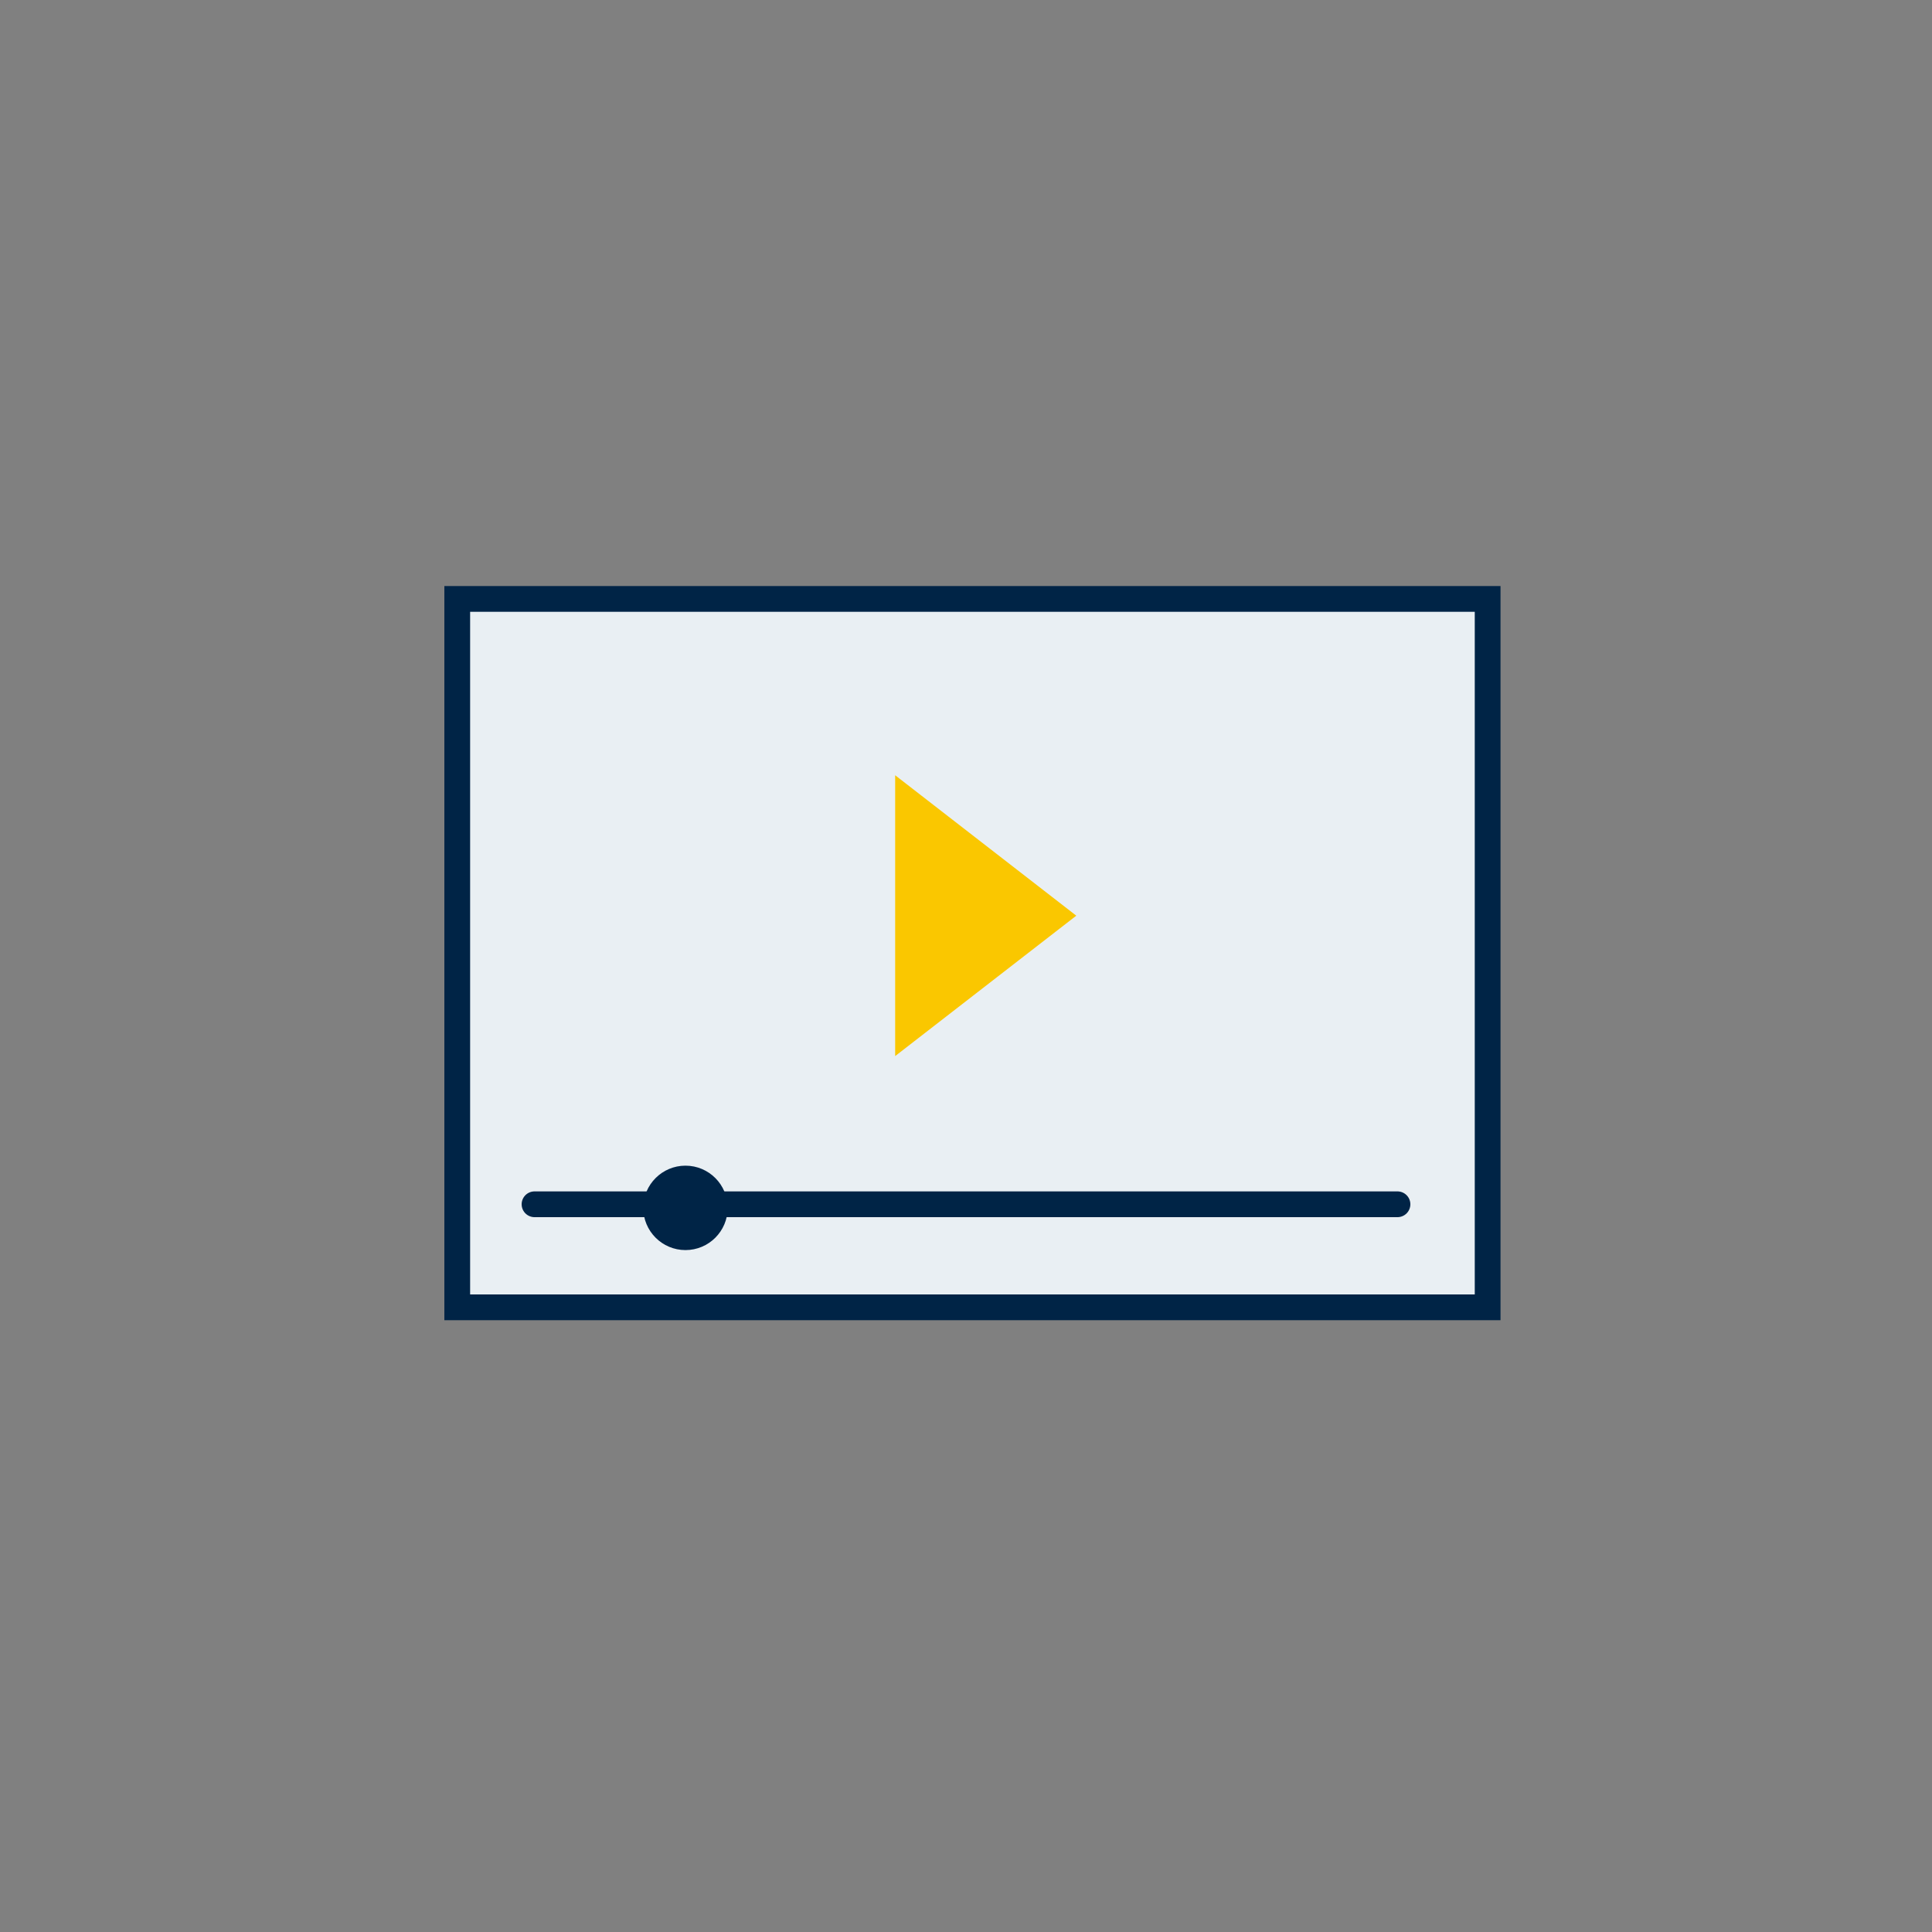 <?xml version="1.0" encoding="utf-8"?>
<!-- Generator: Adobe Illustrator 15.1.0, SVG Export Plug-In . SVG Version: 6.00 Build 0)  -->
<!DOCTYPE svg PUBLIC "-//W3C//DTD SVG 1.1//EN" "http://www.w3.org/Graphics/SVG/1.1/DTD/svg11.dtd">
<svg version="1.1" id="Ebene_1" xmlns="http://www.w3.org/2000/svg" xmlns:xlink="http://www.w3.org/1999/xlink" x="0px" y="0px"
	 width="150px" height="150px" viewBox="0 0 150 150" enable-background="new 0 0 150 150" xml:space="preserve">
<rect x="0" y="0" width="150" height="150" fill="#808080" stroke="none"/>
<rect x="35.5" y="46.5" fill="#E9EFF3" stroke="#002446" stroke-width="2" stroke-linecap="round" stroke-miterlimit="10" width="80" height="55"/>
<line fill="none" stroke="#002446" stroke-width="2" stroke-linecap="round" stroke-miterlimit="10" x1="41.5" y1="93.5" x2="108.5" y2="93.5"/>
<circle fill="#002446" cx="53.22" cy="93.779" r="3.277"/>
<polygon fill="#FAC700" points="83.563,71.093 69.5,81.994 69.5,60.19 "/>
</svg>
